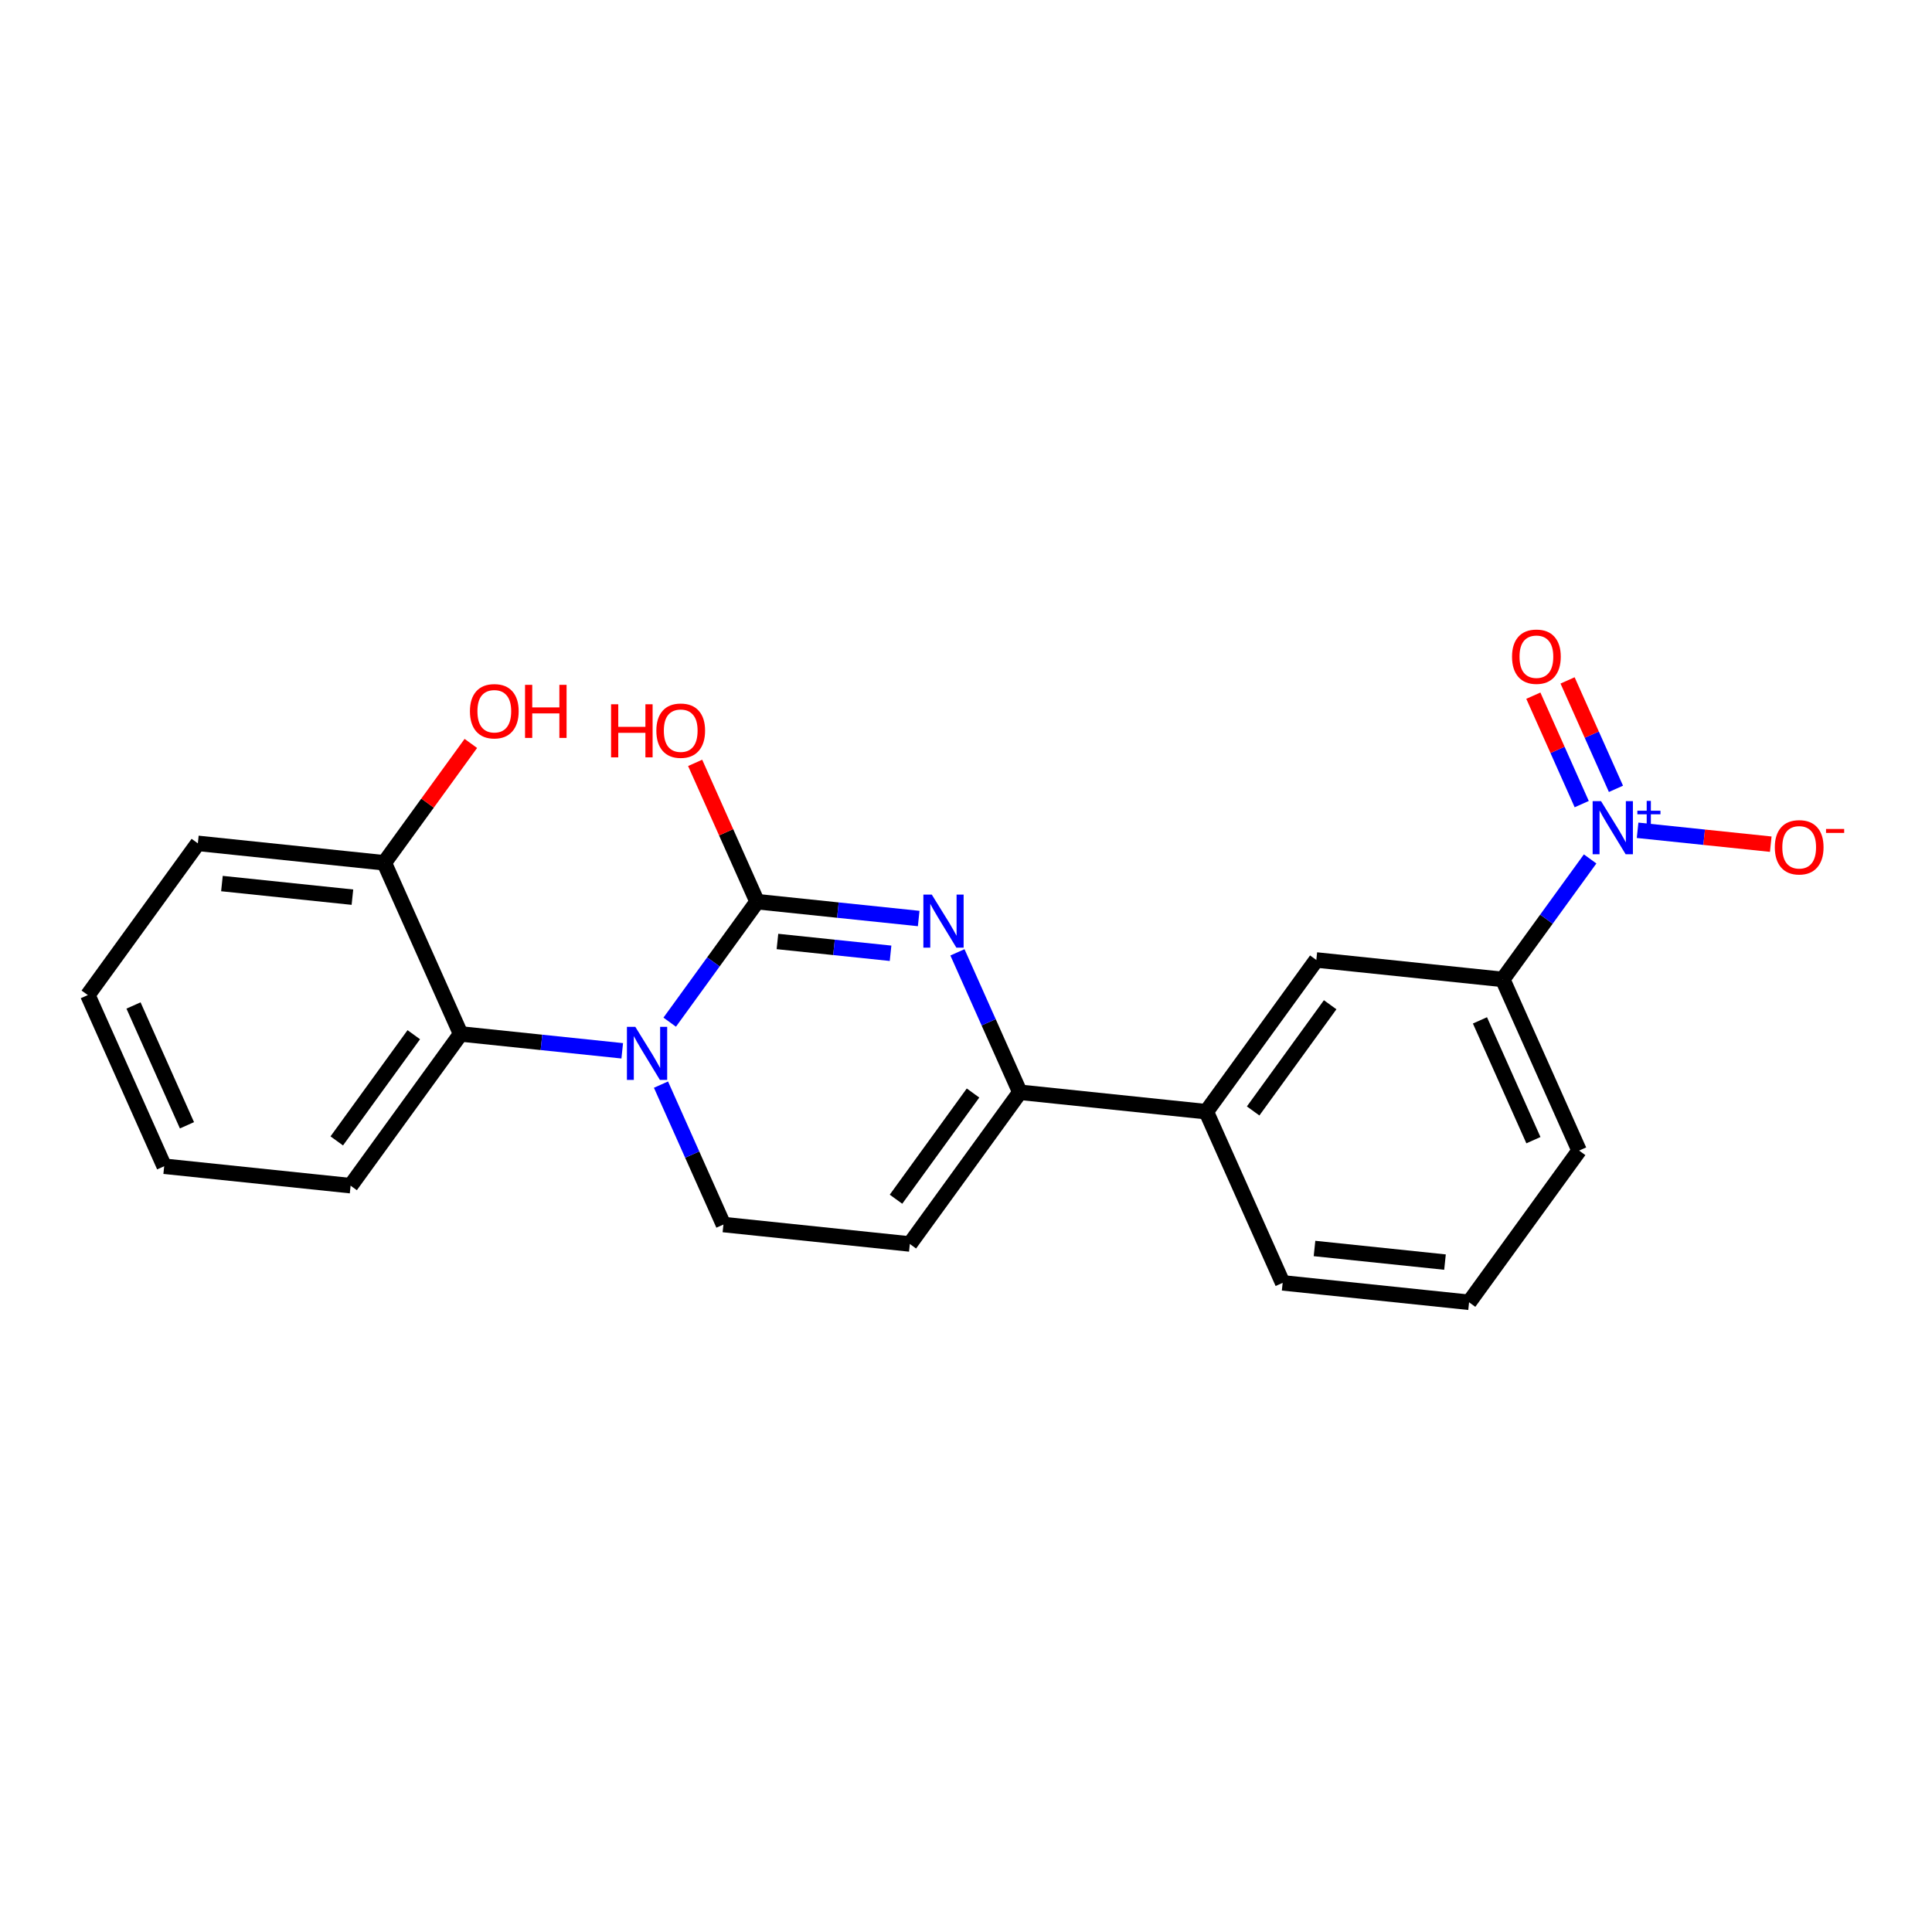 <?xml version='1.0' encoding='iso-8859-1'?>
<svg version='1.1' baseProfile='full'
              xmlns='http://www.w3.org/2000/svg'
                      xmlns:rdkit='http://www.rdkit.org/xml'
                      xmlns:xlink='http://www.w3.org/1999/xlink'
                  xml:space='preserve'
width='250px' height='250px' viewBox='0 0 250 250'>
<!-- END OF HEADER -->
<rect style='opacity:1.0;fill:#FFFFFF;stroke:none' width='250' height='250' x='0' y='0'> </rect>
<path class='bond-0 atom-0 atom-1' d='M 21.246,150.911 L 11.364,128.763' style='fill:none;fill-rule:evenodd;stroke:#000000;stroke-width:2.0px;stroke-linecap:butt;stroke-linejoin:miter;stroke-opacity:1' />
<path class='bond-0 atom-0 atom-1' d='M 24.193,145.612 L 17.276,130.109' style='fill:none;fill-rule:evenodd;stroke:#000000;stroke-width:2.0px;stroke-linecap:butt;stroke-linejoin:miter;stroke-opacity:1' />
<path class='bond-1 atom-0 atom-5' d='M 21.246,150.911 L 45.368,153.426' style='fill:none;fill-rule:evenodd;stroke:#000000;stroke-width:2.0px;stroke-linecap:butt;stroke-linejoin:miter;stroke-opacity:1' />
<path class='bond-2 atom-1 atom-6' d='M 11.364,128.763 L 25.602,109.131' style='fill:none;fill-rule:evenodd;stroke:#000000;stroke-width:2.0px;stroke-linecap:butt;stroke-linejoin:miter;stroke-opacity:1' />
<path class='bond-3 atom-2 atom-3' d='M 190.097,168.516 L 165.975,166.001' style='fill:none;fill-rule:evenodd;stroke:#000000;stroke-width:2.0px;stroke-linecap:butt;stroke-linejoin:miter;stroke-opacity:1' />
<path class='bond-3 atom-2 atom-3' d='M 186.982,163.315 L 170.097,161.554' style='fill:none;fill-rule:evenodd;stroke:#000000;stroke-width:2.0px;stroke-linecap:butt;stroke-linejoin:miter;stroke-opacity:1' />
<path class='bond-4 atom-2 atom-4' d='M 190.097,168.516 L 204.336,148.884' style='fill:none;fill-rule:evenodd;stroke:#000000;stroke-width:2.0px;stroke-linecap:butt;stroke-linejoin:miter;stroke-opacity:1' />
<path class='bond-5 atom-3 atom-10' d='M 165.975,166.001 L 156.093,143.854' style='fill:none;fill-rule:evenodd;stroke:#000000;stroke-width:2.0px;stroke-linecap:butt;stroke-linejoin:miter;stroke-opacity:1' />
<path class='bond-6 atom-4 atom-11' d='M 204.336,148.884 L 194.453,126.736' style='fill:none;fill-rule:evenodd;stroke:#000000;stroke-width:2.0px;stroke-linecap:butt;stroke-linejoin:miter;stroke-opacity:1' />
<path class='bond-6 atom-4 atom-11' d='M 198.424,147.538 L 191.506,132.035' style='fill:none;fill-rule:evenodd;stroke:#000000;stroke-width:2.0px;stroke-linecap:butt;stroke-linejoin:miter;stroke-opacity:1' />
<path class='bond-7 atom-5 atom-13' d='M 45.368,153.426 L 59.607,133.793' style='fill:none;fill-rule:evenodd;stroke:#000000;stroke-width:2.0px;stroke-linecap:butt;stroke-linejoin:miter;stroke-opacity:1' />
<path class='bond-7 atom-5 atom-13' d='M 43.577,147.633 L 53.544,133.89' style='fill:none;fill-rule:evenodd;stroke:#000000;stroke-width:2.0px;stroke-linecap:butt;stroke-linejoin:miter;stroke-opacity:1' />
<path class='bond-8 atom-6 atom-14' d='M 25.602,109.131 L 49.724,111.646' style='fill:none;fill-rule:evenodd;stroke:#000000;stroke-width:2.0px;stroke-linecap:butt;stroke-linejoin:miter;stroke-opacity:1' />
<path class='bond-8 atom-6 atom-14' d='M 28.718,114.332 L 45.603,116.093' style='fill:none;fill-rule:evenodd;stroke:#000000;stroke-width:2.0px;stroke-linecap:butt;stroke-linejoin:miter;stroke-opacity:1' />
<path class='bond-9 atom-7 atom-8' d='M 117.732,160.971 L 93.611,158.456' style='fill:none;fill-rule:evenodd;stroke:#000000;stroke-width:2.0px;stroke-linecap:butt;stroke-linejoin:miter;stroke-opacity:1' />
<path class='bond-10 atom-7 atom-12' d='M 117.732,160.971 L 131.971,141.339' style='fill:none;fill-rule:evenodd;stroke:#000000;stroke-width:2.0px;stroke-linecap:butt;stroke-linejoin:miter;stroke-opacity:1' />
<path class='bond-10 atom-7 atom-12' d='M 115.942,155.178 L 125.909,141.436' style='fill:none;fill-rule:evenodd;stroke:#000000;stroke-width:2.0px;stroke-linecap:butt;stroke-linejoin:miter;stroke-opacity:1' />
<path class='bond-11 atom-8 atom-17' d='M 93.611,158.456 L 89.571,149.402' style='fill:none;fill-rule:evenodd;stroke:#000000;stroke-width:2.0px;stroke-linecap:butt;stroke-linejoin:miter;stroke-opacity:1' />
<path class='bond-11 atom-8 atom-17' d='M 89.571,149.402 L 85.531,140.349' style='fill:none;fill-rule:evenodd;stroke:#0000FF;stroke-width:2.0px;stroke-linecap:butt;stroke-linejoin:miter;stroke-opacity:1' />
<path class='bond-12 atom-9 atom-10' d='M 170.332,124.221 L 156.093,143.854' style='fill:none;fill-rule:evenodd;stroke:#000000;stroke-width:2.0px;stroke-linecap:butt;stroke-linejoin:miter;stroke-opacity:1' />
<path class='bond-12 atom-9 atom-10' d='M 172.122,130.014 L 162.155,143.757' style='fill:none;fill-rule:evenodd;stroke:#000000;stroke-width:2.0px;stroke-linecap:butt;stroke-linejoin:miter;stroke-opacity:1' />
<path class='bond-13 atom-9 atom-11' d='M 170.332,124.221 L 194.453,126.736' style='fill:none;fill-rule:evenodd;stroke:#000000;stroke-width:2.0px;stroke-linecap:butt;stroke-linejoin:miter;stroke-opacity:1' />
<path class='bond-14 atom-10 atom-12' d='M 156.093,143.854 L 131.971,141.339' style='fill:none;fill-rule:evenodd;stroke:#000000;stroke-width:2.0px;stroke-linecap:butt;stroke-linejoin:miter;stroke-opacity:1' />
<path class='bond-15 atom-11 atom-18' d='M 194.453,126.736 L 200.107,118.941' style='fill:none;fill-rule:evenodd;stroke:#000000;stroke-width:2.0px;stroke-linecap:butt;stroke-linejoin:miter;stroke-opacity:1' />
<path class='bond-15 atom-11 atom-18' d='M 200.107,118.941 L 205.762,111.145' style='fill:none;fill-rule:evenodd;stroke:#0000FF;stroke-width:2.0px;stroke-linecap:butt;stroke-linejoin:miter;stroke-opacity:1' />
<path class='bond-16 atom-12 atom-16' d='M 131.971,141.339 L 127.931,132.285' style='fill:none;fill-rule:evenodd;stroke:#000000;stroke-width:2.0px;stroke-linecap:butt;stroke-linejoin:miter;stroke-opacity:1' />
<path class='bond-16 atom-12 atom-16' d='M 127.931,132.285 L 123.892,123.232' style='fill:none;fill-rule:evenodd;stroke:#0000FF;stroke-width:2.0px;stroke-linecap:butt;stroke-linejoin:miter;stroke-opacity:1' />
<path class='bond-17 atom-13 atom-14' d='M 59.607,133.793 L 49.724,111.646' style='fill:none;fill-rule:evenodd;stroke:#000000;stroke-width:2.0px;stroke-linecap:butt;stroke-linejoin:miter;stroke-opacity:1' />
<path class='bond-18 atom-13 atom-17' d='M 59.607,133.793 L 70.062,134.883' style='fill:none;fill-rule:evenodd;stroke:#000000;stroke-width:2.0px;stroke-linecap:butt;stroke-linejoin:miter;stroke-opacity:1' />
<path class='bond-18 atom-13 atom-17' d='M 70.062,134.883 L 80.517,135.974' style='fill:none;fill-rule:evenodd;stroke:#0000FF;stroke-width:2.0px;stroke-linecap:butt;stroke-linejoin:miter;stroke-opacity:1' />
<path class='bond-19 atom-14 atom-19' d='M 49.724,111.646 L 55.325,103.923' style='fill:none;fill-rule:evenodd;stroke:#000000;stroke-width:2.0px;stroke-linecap:butt;stroke-linejoin:miter;stroke-opacity:1' />
<path class='bond-19 atom-14 atom-19' d='M 55.325,103.923 L 60.927,96.2' style='fill:none;fill-rule:evenodd;stroke:#FF0000;stroke-width:2.0px;stroke-linecap:butt;stroke-linejoin:miter;stroke-opacity:1' />
<path class='bond-20 atom-15 atom-16' d='M 97.967,116.676 L 108.422,117.766' style='fill:none;fill-rule:evenodd;stroke:#000000;stroke-width:2.0px;stroke-linecap:butt;stroke-linejoin:miter;stroke-opacity:1' />
<path class='bond-20 atom-15 atom-16' d='M 108.422,117.766 L 118.878,118.856' style='fill:none;fill-rule:evenodd;stroke:#0000FF;stroke-width:2.0px;stroke-linecap:butt;stroke-linejoin:miter;stroke-opacity:1' />
<path class='bond-20 atom-15 atom-16' d='M 100.601,121.827 L 107.919,122.591' style='fill:none;fill-rule:evenodd;stroke:#000000;stroke-width:2.0px;stroke-linecap:butt;stroke-linejoin:miter;stroke-opacity:1' />
<path class='bond-20 atom-15 atom-16' d='M 107.919,122.591 L 115.238,123.354' style='fill:none;fill-rule:evenodd;stroke:#0000FF;stroke-width:2.0px;stroke-linecap:butt;stroke-linejoin:miter;stroke-opacity:1' />
<path class='bond-21 atom-15 atom-17' d='M 97.967,116.676 L 92.313,124.472' style='fill:none;fill-rule:evenodd;stroke:#000000;stroke-width:2.0px;stroke-linecap:butt;stroke-linejoin:miter;stroke-opacity:1' />
<path class='bond-21 atom-15 atom-17' d='M 92.313,124.472 L 86.659,132.268' style='fill:none;fill-rule:evenodd;stroke:#0000FF;stroke-width:2.0px;stroke-linecap:butt;stroke-linejoin:miter;stroke-opacity:1' />
<path class='bond-22 atom-15 atom-20' d='M 97.967,116.676 L 93.96,107.695' style='fill:none;fill-rule:evenodd;stroke:#000000;stroke-width:2.0px;stroke-linecap:butt;stroke-linejoin:miter;stroke-opacity:1' />
<path class='bond-22 atom-15 atom-20' d='M 93.96,107.695 L 89.952,98.715' style='fill:none;fill-rule:evenodd;stroke:#FF0000;stroke-width:2.0px;stroke-linecap:butt;stroke-linejoin:miter;stroke-opacity:1' />
<path class='bond-23 atom-18 atom-21' d='M 211.903,107.439 L 220.519,108.337' style='fill:none;fill-rule:evenodd;stroke:#0000FF;stroke-width:2.0px;stroke-linecap:butt;stroke-linejoin:miter;stroke-opacity:1' />
<path class='bond-23 atom-18 atom-21' d='M 220.519,108.337 L 229.135,109.236' style='fill:none;fill-rule:evenodd;stroke:#FF0000;stroke-width:2.0px;stroke-linecap:butt;stroke-linejoin:miter;stroke-opacity:1' />
<path class='bond-24 atom-18 atom-22' d='M 209.104,102.075 L 205.973,95.06' style='fill:none;fill-rule:evenodd;stroke:#0000FF;stroke-width:2.0px;stroke-linecap:butt;stroke-linejoin:miter;stroke-opacity:1' />
<path class='bond-24 atom-18 atom-22' d='M 205.973,95.06 L 202.843,88.044' style='fill:none;fill-rule:evenodd;stroke:#FF0000;stroke-width:2.0px;stroke-linecap:butt;stroke-linejoin:miter;stroke-opacity:1' />
<path class='bond-24 atom-18 atom-22' d='M 204.674,104.052 L 201.544,97.036' style='fill:none;fill-rule:evenodd;stroke:#0000FF;stroke-width:2.0px;stroke-linecap:butt;stroke-linejoin:miter;stroke-opacity:1' />
<path class='bond-24 atom-18 atom-22' d='M 201.544,97.036 L 198.413,90.02' style='fill:none;fill-rule:evenodd;stroke:#FF0000;stroke-width:2.0px;stroke-linecap:butt;stroke-linejoin:miter;stroke-opacity:1' />
<path  class='atom-16' d='M 120.57 115.757
L 122.821 119.395
Q 123.044 119.754, 123.403 120.404
Q 123.762 121.054, 123.781 121.093
L 123.781 115.757
L 124.693 115.757
L 124.693 122.625
L 123.752 122.625
L 121.337 118.648
Q 121.056 118.182, 120.755 117.649
Q 120.464 117.115, 120.376 116.95
L 120.376 122.625
L 119.484 122.625
L 119.484 115.757
L 120.57 115.757
' fill='#0000FF'/>
<path  class='atom-17' d='M 82.21 132.874
L 84.461 136.512
Q 84.684 136.871, 85.043 137.521
Q 85.402 138.171, 85.421 138.21
L 85.421 132.874
L 86.333 132.874
L 86.333 139.743
L 85.392 139.743
L 82.976 135.765
Q 82.695 135.3, 82.394 134.766
Q 82.103 134.232, 82.016 134.067
L 82.016 139.743
L 81.124 139.743
L 81.124 132.874
L 82.21 132.874
' fill='#0000FF'/>
<path  class='atom-18' d='M 207.174 103.67
L 209.425 107.308
Q 209.648 107.667, 210.007 108.317
Q 210.366 108.967, 210.385 109.006
L 210.385 103.67
L 211.297 103.67
L 211.297 110.538
L 210.356 110.538
L 207.94 106.561
Q 207.659 106.095, 207.358 105.562
Q 207.067 105.028, 206.98 104.863
L 206.98 110.538
L 206.087 110.538
L 206.087 103.67
L 207.174 103.67
' fill='#0000FF'/>
<path  class='atom-18' d='M 211.873 104.908
L 213.083 104.908
L 213.083 103.634
L 213.621 103.634
L 213.621 104.908
L 214.863 104.908
L 214.863 105.369
L 213.621 105.369
L 213.621 106.65
L 213.083 106.65
L 213.083 105.369
L 211.873 105.369
L 211.873 104.908
' fill='#0000FF'/>
<path  class='atom-19' d='M 60.81 92.033
Q 60.81 90.384, 61.625 89.462
Q 62.44 88.541, 63.963 88.541
Q 65.486 88.541, 66.301 89.462
Q 67.116 90.384, 67.116 92.033
Q 67.116 93.701, 66.291 94.652
Q 65.467 95.593, 63.963 95.593
Q 62.45 95.593, 61.625 94.652
Q 60.81 93.711, 60.81 92.033
M 63.963 94.817
Q 65.011 94.817, 65.573 94.119
Q 66.146 93.41, 66.146 92.033
Q 66.146 90.685, 65.573 90.005
Q 65.011 89.317, 63.963 89.317
Q 62.915 89.317, 62.343 89.996
Q 61.78 90.675, 61.78 92.033
Q 61.78 93.42, 62.343 94.119
Q 62.915 94.817, 63.963 94.817
' fill='#FF0000'/>
<path  class='atom-19' d='M 67.94 88.618
L 68.872 88.618
L 68.872 91.538
L 72.383 91.538
L 72.383 88.618
L 73.315 88.618
L 73.315 95.487
L 72.383 95.487
L 72.383 92.314
L 68.872 92.314
L 68.872 95.487
L 67.94 95.487
L 67.94 88.618
' fill='#FF0000'/>
<path  class='atom-20' d='M 79.072 91.133
L 80.004 91.133
L 80.004 94.053
L 83.515 94.053
L 83.515 91.133
L 84.447 91.133
L 84.447 98.002
L 83.515 98.002
L 83.515 94.829
L 80.004 94.829
L 80.004 98.002
L 79.072 98.002
L 79.072 91.133
' fill='#FF0000'/>
<path  class='atom-20' d='M 84.932 94.548
Q 84.932 92.899, 85.747 91.977
Q 86.561 91.056, 88.085 91.056
Q 89.608 91.056, 90.422 91.977
Q 91.237 92.899, 91.237 94.548
Q 91.237 96.217, 90.413 97.167
Q 89.588 98.108, 88.085 98.108
Q 86.571 98.108, 85.747 97.167
Q 84.932 96.226, 84.932 94.548
M 88.085 97.332
Q 89.132 97.332, 89.695 96.634
Q 90.267 95.926, 90.267 94.548
Q 90.267 93.2, 89.695 92.521
Q 89.132 91.832, 88.085 91.832
Q 87.037 91.832, 86.464 92.511
Q 85.902 93.19, 85.902 94.548
Q 85.902 95.935, 86.464 96.634
Q 87.037 97.332, 88.085 97.332
' fill='#FF0000'/>
<path  class='atom-21' d='M 229.661 109.639
Q 229.661 107.989, 230.476 107.068
Q 231.291 106.146, 232.814 106.146
Q 234.337 106.146, 235.152 107.068
Q 235.966 107.989, 235.966 109.639
Q 235.966 111.307, 235.142 112.258
Q 234.317 113.199, 232.814 113.199
Q 231.3 113.199, 230.476 112.258
Q 229.661 111.317, 229.661 109.639
M 232.814 112.423
Q 233.861 112.423, 234.424 111.724
Q 234.996 111.016, 234.996 109.639
Q 234.996 108.29, 234.424 107.611
Q 233.861 106.922, 232.814 106.922
Q 231.766 106.922, 231.194 107.601
Q 230.631 108.281, 230.631 109.639
Q 230.631 111.026, 231.194 111.724
Q 231.766 112.423, 232.814 112.423
' fill='#FF0000'/>
<path  class='atom-21' d='M 236.287 107.267
L 238.636 107.267
L 238.636 107.78
L 236.287 107.78
L 236.287 107.267
' fill='#FF0000'/>
<path  class='atom-22' d='M 195.657 84.976
Q 195.657 83.327, 196.472 82.405
Q 197.286 81.484, 198.81 81.484
Q 200.333 81.484, 201.147 82.405
Q 201.962 83.327, 201.962 84.976
Q 201.962 86.645, 201.138 87.595
Q 200.313 88.536, 198.81 88.536
Q 197.296 88.536, 196.472 87.595
Q 195.657 86.654, 195.657 84.976
M 198.81 87.76
Q 199.857 87.76, 200.42 87.062
Q 200.992 86.354, 200.992 84.976
Q 200.992 83.628, 200.42 82.949
Q 199.857 82.26, 198.81 82.26
Q 197.762 82.26, 197.189 82.939
Q 196.627 83.618, 196.627 84.976
Q 196.627 86.363, 197.189 87.062
Q 197.762 87.76, 198.81 87.76
' fill='#FF0000'/>
</svg>
